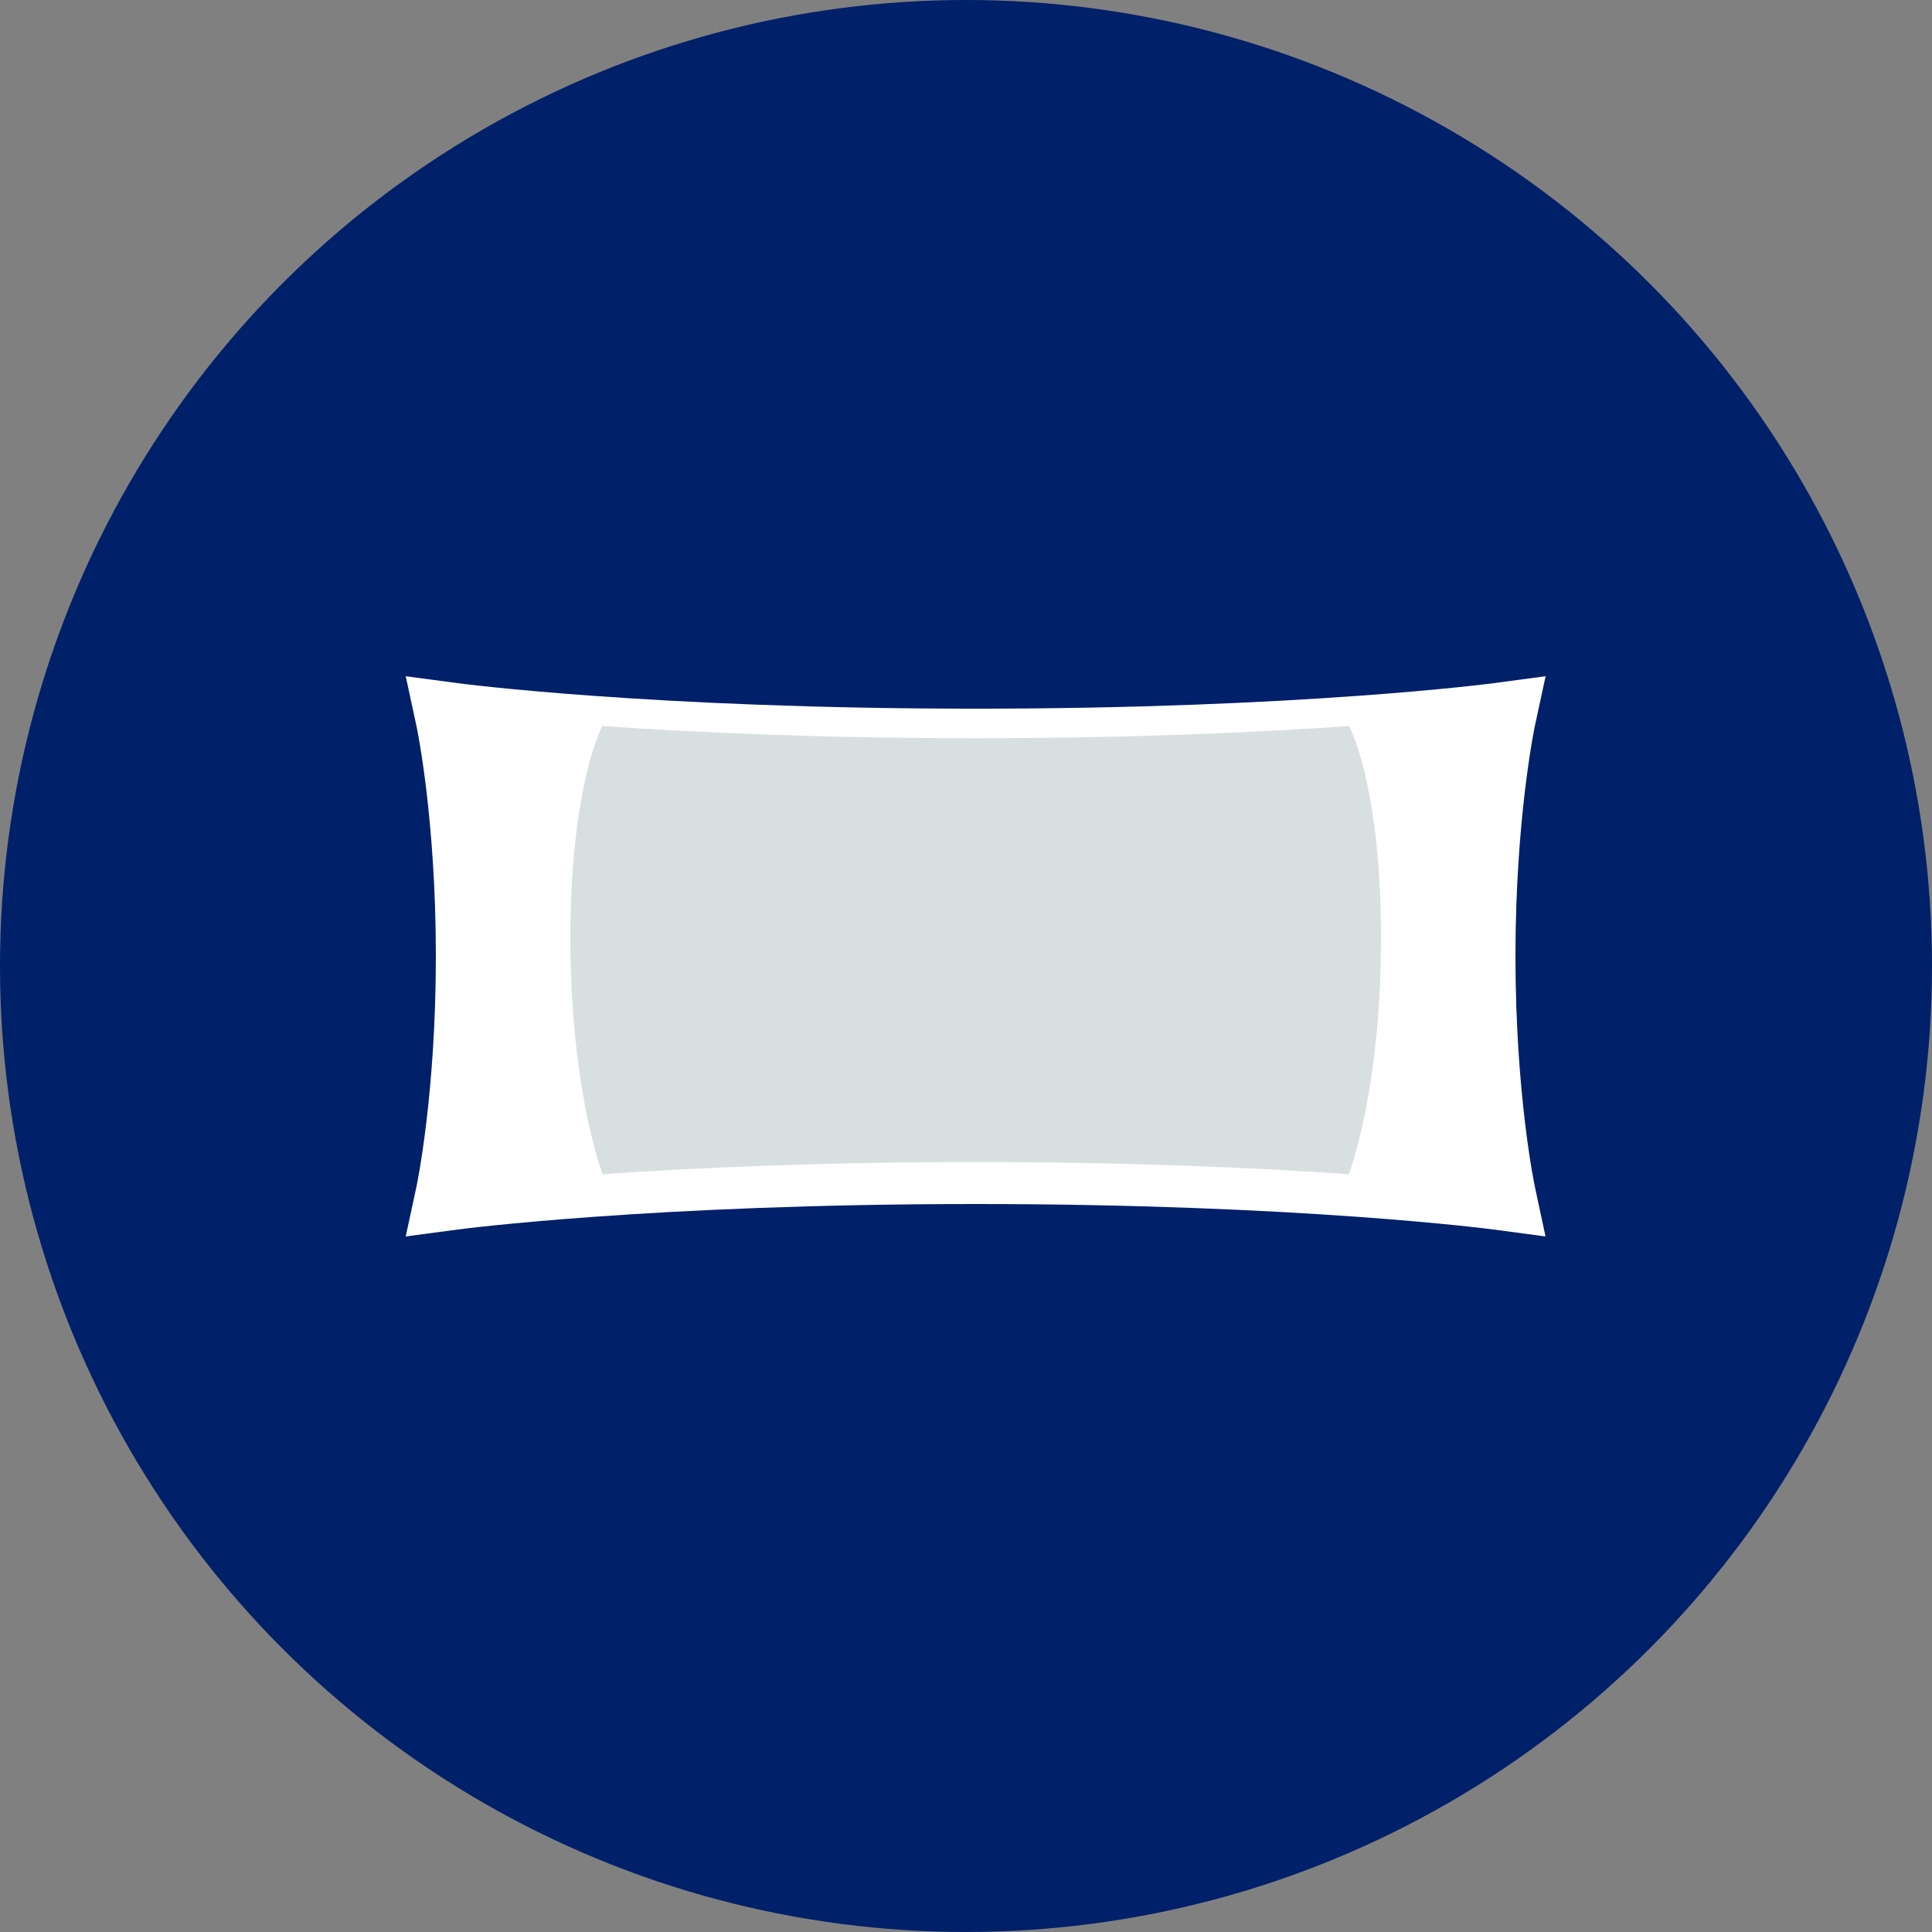<svg width="100" height="100" viewBox="0 0 100 100" fill="none" xmlns="http://www.w3.org/2000/svg">
<rect x="0" y="0" width="100" height="100" fill="#808080" stroke="none"/>
<circle cx="50" cy="50" r="50" fill="#002069"/>
<g clip-path="url(#clip0_5150_9136)">
<path fill-rule="evenodd" clip-rule="evenodd" d="M78.44 49.5C78.44 42.351 79.432 37.638 79.441 37.594L80 35L77.313 35.361C77.214 35.374 67.278 36.681 50.501 36.681C33.724 36.681 23.786 35.374 23.689 35.361L21 35L21.559 37.594C21.57 37.64 22.56 42.316 22.56 49.5C22.56 56.684 21.568 61.36 21.559 61.406L21 64L23.687 63.641C23.786 63.626 33.722 62.32 50.499 62.32C67.276 62.32 77.212 63.626 77.311 63.641L79.995 63.998L79.441 61.407C79.43 61.362 78.44 56.649 78.44 49.5Z" fill="white"/>
<path fill-rule="evenodd" clip-rule="evenodd" d="M69.817 60.778C70.078 60.057 71.479 55.871 71.479 48.566C71.479 41.261 70.123 38.183 69.831 37.579C65.249 37.899 58.703 38.21 50.501 38.21C42.299 38.21 35.755 37.899 31.171 37.579C30.878 38.183 29.523 41.375 29.523 48.566C29.523 55.757 30.921 60.057 31.183 60.778C35.766 60.458 42.306 60.147 50.499 60.147C58.692 60.147 65.232 60.458 69.817 60.778Z" fill="#D8DFE1"/>
</g>
<defs>
<clipPath id="clip0_5150_9136">
<rect width="59" height="29" fill="white" transform="translate(21 35)"/>
</clipPath>
</defs>
</svg>
